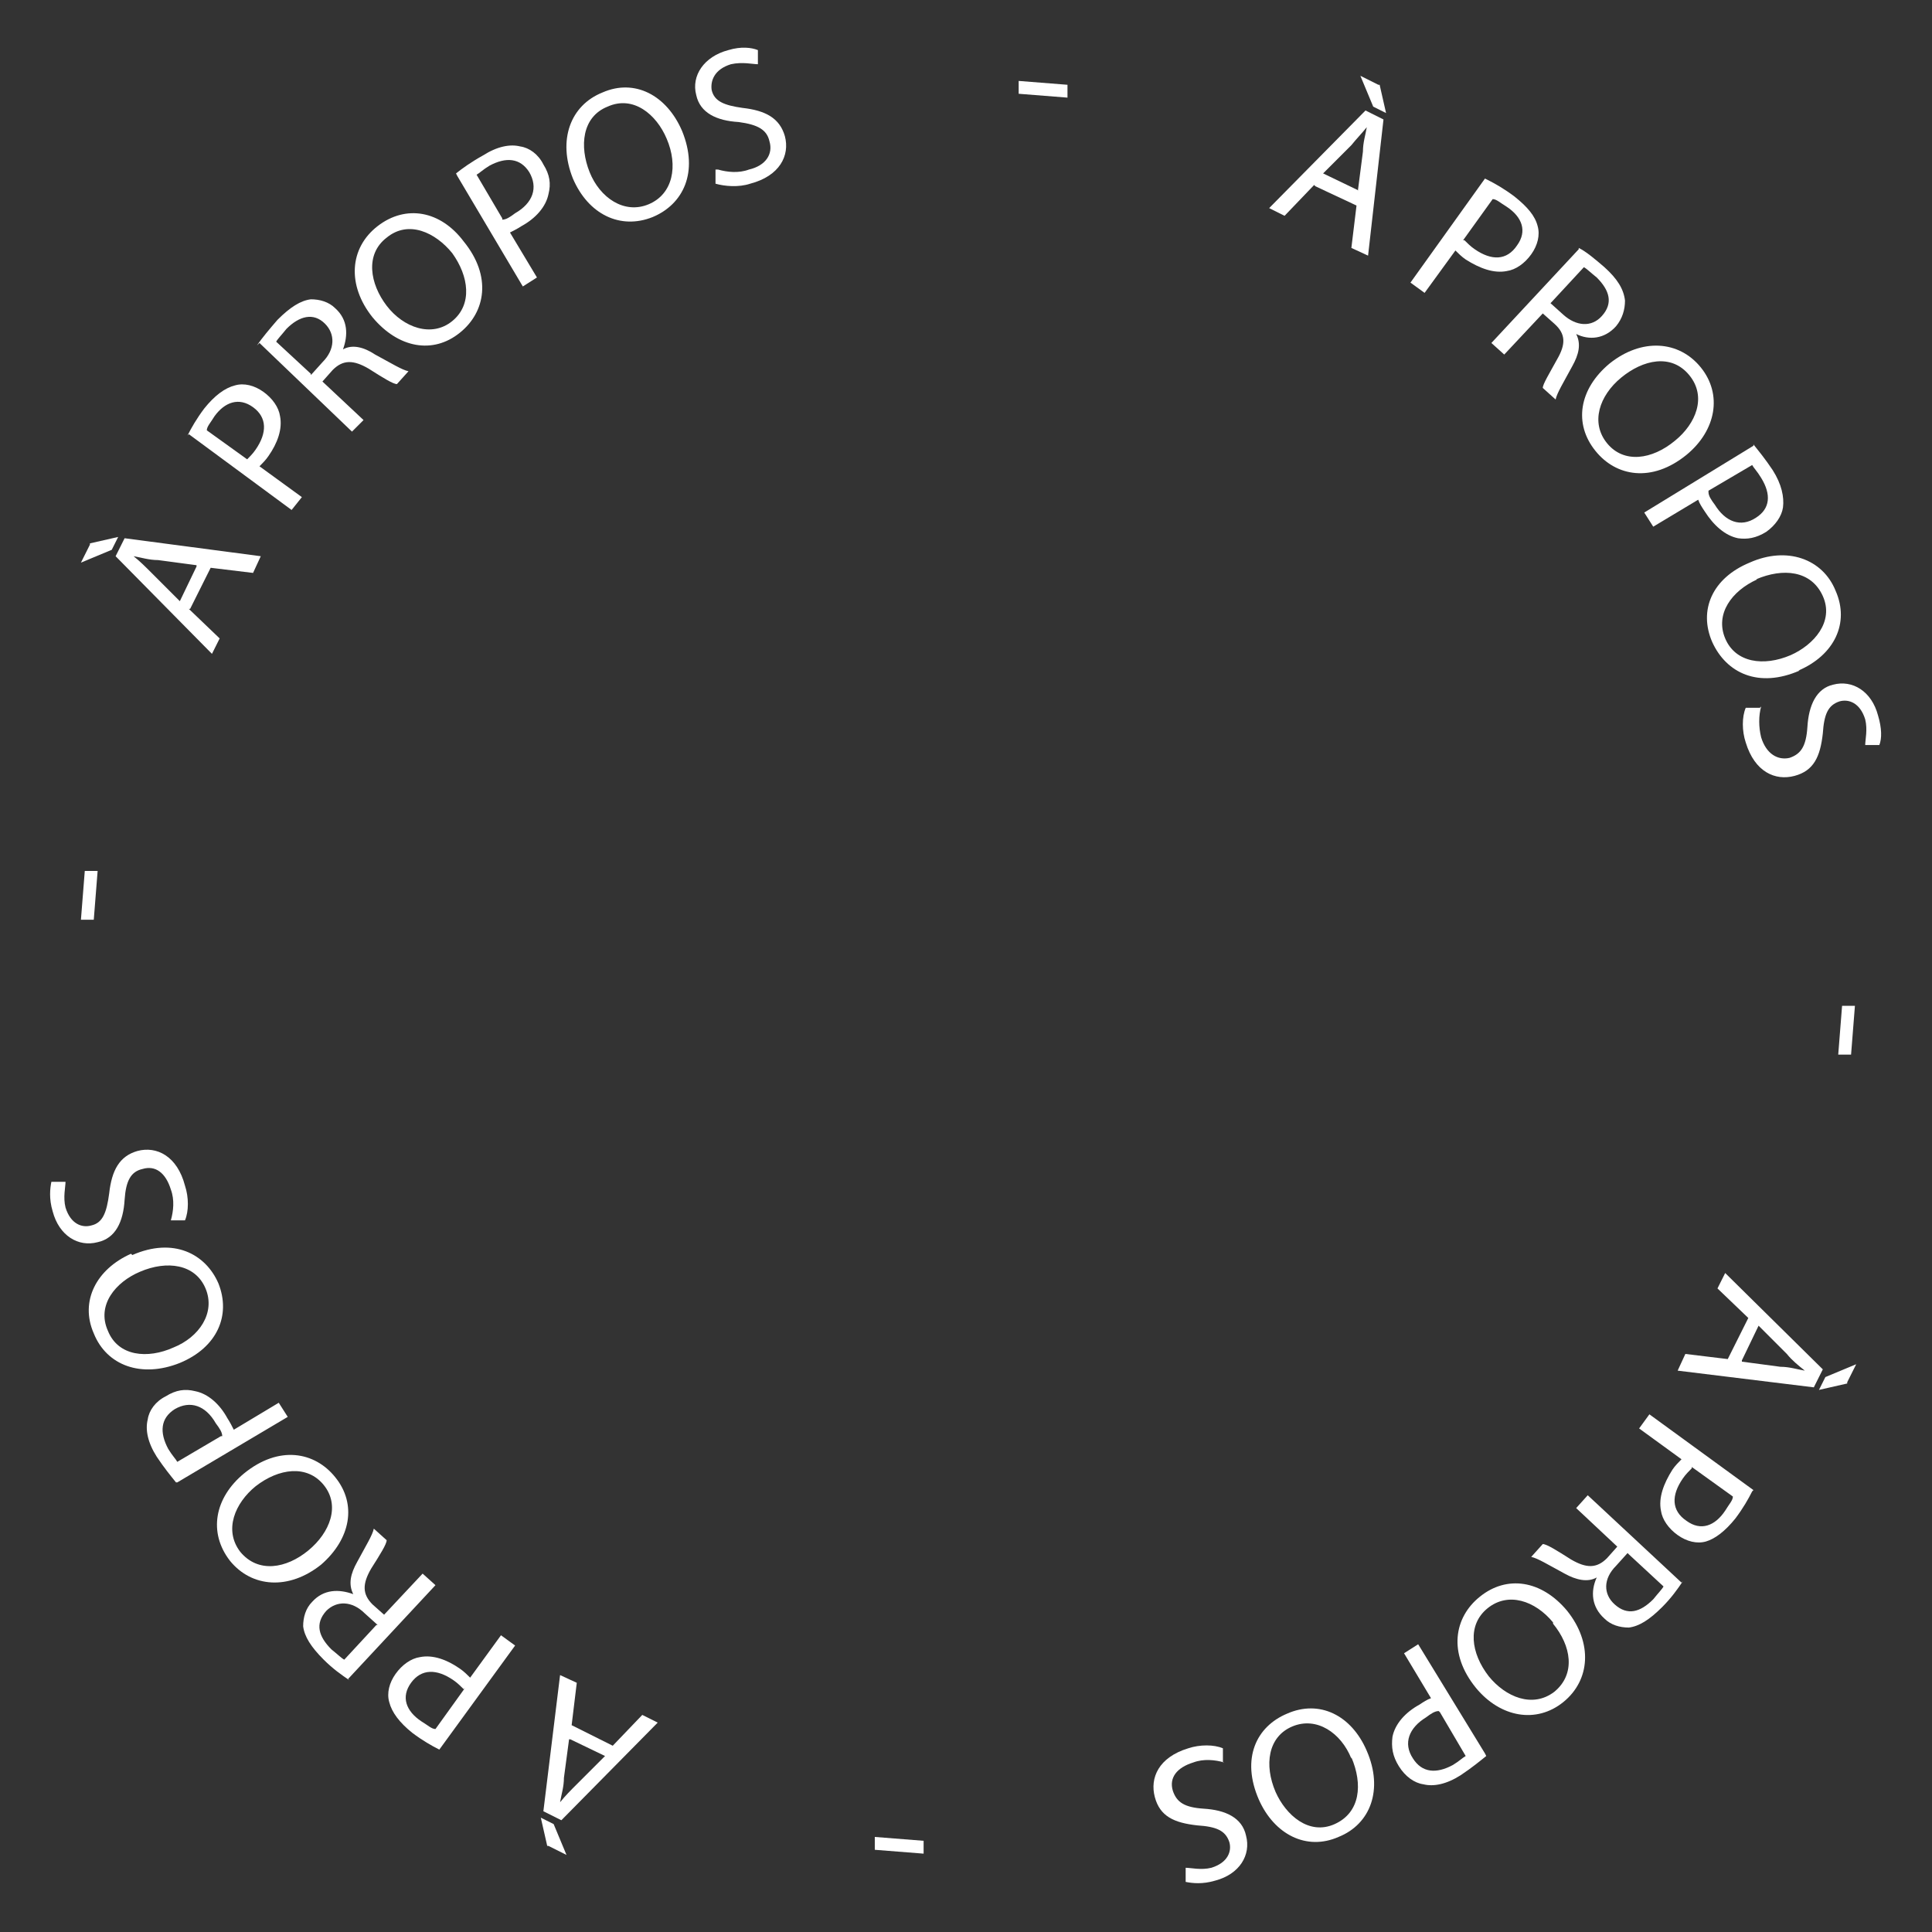 <svg xmlns="http://www.w3.org/2000/svg" id="Calque_1" viewBox="0 0 150.4 150.4"><rect x="0" y="0" width="150.4" height="150.4" fill="#333333" stroke="none"/><defs><style>      .st0 {        fill: #fff;      }    </style></defs><path class="st0" d="M102.3,14.4l-2.3,2.4-1.2-.6,7.5-7.6,1.4.7-1.2,10.6-1.3-.6.4-3.3-3.2-1.5ZM105.7,14.9l.4-3.1c0-.7.2-1.3.3-1.9h0c-.4.5-.8.9-1.2,1.4l-2.2,2.2,2.7,1.3ZM107.4,6.6l.5,2.2-1-.5-1-2.4,1.4.7Z"></path><path class="st0" d="M115.8,14c.6.3,1.3.7,2.1,1.3,1,.8,1.6,1.5,1.8,2.3.2.7,0,1.5-.5,2.2-.5.7-1.2,1.2-1.9,1.3-1,.2-2.1-.2-3.2-.9-.3-.2-.6-.5-.8-.7l-2.4,3.3-1.1-.8,5.8-8.1ZM114,18.7c.2.2.5.5.8.7,1.3.9,2.5.9,3.3-.3.8-1.1.4-2.2-.8-3-.5-.3-.8-.6-1.1-.6l-2.3,3.2Z"></path><path class="st0" d="M122.9,19.3c.6.3,1.3.9,2,1.5,1,.9,1.5,1.7,1.6,2.6,0,.7-.2,1.4-.7,2-.9,1-2.1,1.1-3.1.6h0c.4.8.2,1.6-.3,2.5-.7,1.3-1.2,2.1-1.3,2.6l-1-.9c0-.3.5-1.1,1.1-2.2.7-1.2.7-2-.2-2.8l-.9-.8-3,3.2-1-.9,6.8-7.3ZM120.7,23.6l1,.9c1,.9,2.2,1,3,.1.9-1,.6-2-.4-3-.5-.4-.8-.7-1-.8l-2.5,2.7Z"></path><path class="st0" d="M131.3,35.4c-2.7,2.2-5.5,1.7-7.1-.3-1.7-2.1-1.3-4.8,1.1-6.8,2.5-2,5.4-1.8,7.1.3,1.7,2.1,1.2,4.9-1.1,6.8ZM126.2,29.4c-1.7,1.4-2.4,3.5-1.1,5.1,1.3,1.6,3.5,1.3,5.3-.2,1.6-1.3,2.5-3.4,1.1-5.1-1.4-1.7-3.6-1.2-5.3.2Z"></path><path class="st0" d="M136.5,34.6c.4.5.9,1.1,1.5,2,.7,1.1.9,2.1.8,2.9-.1.7-.6,1.4-1.3,1.9-.8.5-1.5.6-2.2.5-1-.2-1.9-1-2.6-2.1-.2-.3-.4-.6-.5-.9l-3.5,2.1-.7-1.1,8.5-5.2ZM133,38.3c0,.3.2.6.5,1,.8,1.3,2,1.8,3.2,1,1.1-.7,1.2-1.8.4-3.1-.3-.5-.6-.8-.7-1l-3.4,2Z"></path><path class="st0" d="M140.1,52.2c-3.2,1.4-5.7.2-6.8-2.2-1.1-2.5,0-5,2.9-6.2,2.9-1.3,5.7-.3,6.7,2.2,1.1,2.5-.1,5-2.9,6.2ZM136.8,45.1c-2,.9-3.3,2.7-2.5,4.6.8,1.9,3,2.2,5.1,1.3,1.8-.8,3.4-2.6,2.5-4.6-.9-2-3.1-2.2-5.2-1.3Z"></path><path class="st0" d="M137.1,55c-.2.7-.2,1.6,0,2.4.4,1.3,1.3,1.8,2.2,1.6.9-.3,1.3-.9,1.4-2.4.1-1.7.7-3,2-3.3,1.5-.4,3,.5,3.5,2.4.3,1,.3,1.8.1,2.3h-1.1c0-.4.2-1.2,0-2-.4-1.3-1.3-1.6-2-1.4-.9.3-1.2,1-1.3,2.5-.2,1.8-.7,2.9-2.2,3.3-1.5.4-3.1-.3-3.8-2.6-.3-.9-.3-2,0-2.7h1.1Z"></path><path class="st0" d="M144.1,82.1h-1c0,0,.3-3.8.3-3.8h1c0,0-.3,3.8-.3,3.8Z"></path><path class="st0" d="M136.1,102.6l-2.4-2.3.6-1.2,7.6,7.5-.7,1.4-10.6-1.3.6-1.3,3.3.4,1.6-3.2ZM135.6,106l3,.4c.7,0,1.3.2,1.9.3h0c-.5-.4-1-.8-1.4-1.3l-2.2-2.2-1.3,2.7ZM143.8,107.7l-2.2.5.5-1,2.4-1-.7,1.4Z"></path><path class="st0" d="M136.4,116.1c-.3.6-.7,1.3-1.3,2.1-.8,1-1.6,1.6-2.3,1.8-.7.2-1.5,0-2.2-.5-.7-.5-1.2-1.2-1.3-1.9-.2-1,.2-2.1.9-3.2.2-.3.5-.6.7-.8l-3.3-2.4.8-1.1,8.1,5.9ZM131.7,114.3c-.2.2-.5.5-.7.8-.9,1.3-.9,2.5.3,3.3,1.1.8,2.2.4,3-.8.3-.5.6-.8.6-1.1l-3.2-2.3Z"></path><path class="st0" d="M131,123.1c-.4.6-.9,1.3-1.6,2-1,1-1.8,1.5-2.6,1.6-.7,0-1.4-.2-1.9-.7-1-.9-1.1-2.1-.6-3.2h0c-.7.4-1.6.2-2.5-.3-1.3-.7-2.1-1.2-2.6-1.3l.9-1c.3,0,1.1.5,2.2,1.2,1.2.7,2,.7,2.8-.1l.8-.9-3.2-3,.9-1,7.3,6.8ZM126.7,120.9l-.9,1c-1,1-1,2.2-.1,3,1,.9,2,.6,3-.4.4-.5.7-.8.8-1l-2.7-2.5Z"></path><path class="st0" d="M114.9,131.4c-2.2-2.7-1.7-5.5.3-7.1,2.1-1.7,4.8-1.3,6.8,1.1,2,2.5,1.8,5.4-.3,7.1-2.1,1.7-4.9,1.2-6.8-1.1ZM120.9,126.3c-1.4-1.7-3.5-2.4-5.1-1.1-1.6,1.3-1.3,3.5.1,5.3,1.3,1.6,3.4,2.5,5.1,1.2,1.7-1.4,1.3-3.6-.1-5.3Z"></path><path class="st0" d="M115.7,136.7c-.5.4-1.1.9-2,1.5-1.1.7-2.1.9-2.9.7-.7-.1-1.4-.6-1.9-1.4-.5-.8-.6-1.5-.5-2.3.2-1,1-1.9,2.1-2.5.3-.2.6-.4.9-.5l-2.1-3.5,1.1-.7,5.2,8.5ZM112,133.2c-.3,0-.6.2-1,.5-1.3.8-1.8,2-1,3.2.7,1.1,1.8,1.2,3.1.5.5-.3.8-.6,1-.7l-2-3.4Z"></path><path class="st0" d="M98,140.1c-1.4-3.2-.2-5.7,2.2-6.7,2.5-1.1,5,.1,6.2,2.9,1.3,3,.3,5.7-2.2,6.7-2.5,1.1-5-.2-6.2-2.9ZM105.2,136.9c-.8-2-2.7-3.3-4.6-2.5-1.9.8-2.2,3-1.3,5.1.8,1.8,2.6,3.4,4.6,2.5,2-.9,2.2-3.1,1.3-5.2Z"></path><path class="st0" d="M95.3,137.2c-.7-.2-1.6-.3-2.4,0-1.3.4-1.9,1.2-1.6,2.2.3.9.9,1.3,2.4,1.4,1.7.1,3,.7,3.3,2.1.4,1.5-.5,3-2.4,3.5-1,.3-1.8.2-2.3.1v-1.1c.4,0,1.2.2,2,0,1.3-.4,1.6-1.3,1.4-2-.3-.9-1-1.2-2.5-1.3-1.8-.2-2.9-.7-3.3-2.2-.4-1.5.3-3.1,2.6-3.8.9-.3,2-.3,2.7,0v1.1Z"></path><path class="st0" d="M68.1,144v-1c0,0,3.8.3,3.8.3v1c0,0-3.8-.3-3.8-.3Z"></path><path class="st0" d="M42.6,143.7l-.5-2.2,1,.5,1,2.4-1.4-.7ZM47.7,135.9l2.3-2.4,1.2.6-7.5,7.6-1.4-.7,1.3-10.6,1.3.6-.4,3.3,3.2,1.6ZM44.3,135.4l-.4,3c0,.7-.2,1.3-.3,1.9h0c.4-.5.8-.9,1.3-1.4l2.2-2.2-2.7-1.3Z"></path><path class="st0" d="M34.2,136.2c-.6-.3-1.3-.7-2.1-1.3-1-.8-1.6-1.6-1.8-2.4-.2-.7,0-1.5.5-2.2.5-.7,1.2-1.2,1.9-1.3,1-.2,2.1.2,3.1.9.3.2.6.5.8.7l2.4-3.3,1.1.8-5.9,8.1ZM36.1,131.5c-.2-.2-.5-.5-.8-.7-1.3-.9-2.5-.9-3.3.2-.8,1.1-.4,2.2.8,3,.5.3.8.6,1.1.6l2.3-3.2Z"></path><path class="st0" d="M27.2,130.8c-.6-.4-1.3-.9-2-1.6-1-1-1.5-1.8-1.6-2.6,0-.7.2-1.4.7-1.9.9-1,2.1-1,3.2-.6h0c-.4-.8-.2-1.6.3-2.5.7-1.3,1.2-2.1,1.3-2.6l1,.9c0,.3-.5,1.1-1.2,2.2-.7,1.2-.7,2,.1,2.8l.9.8,3-3.2,1,.9-6.8,7.3ZM29.4,126.5l-1-.9c-1-1-2.2-1-3-.2-.9,1-.6,2,.4,3,.5.4.8.7,1,.8l2.5-2.7Z"></path><path class="st0" d="M19,114.7c2.7-2.2,5.5-1.7,7.1.3,1.7,2.1,1.2,4.8-1.1,6.8-2.5,2-5.4,1.8-7.1-.3-1.7-2.2-1.2-4.9,1.1-6.8ZM24,120.7c1.7-1.4,2.5-3.5,1.2-5.1-1.3-1.6-3.5-1.3-5.3.1-1.6,1.3-2.5,3.4-1.2,5.1,1.4,1.7,3.6,1.3,5.3-.1Z"></path><path class="st0" d="M13.7,115.4c-.4-.5-.9-1.1-1.5-2-.7-1.1-.9-2.1-.7-2.9.1-.7.6-1.4,1.4-1.8.8-.5,1.5-.6,2.3-.4,1,.2,1.9,1,2.5,2.1.2.3.4.7.5.9l3.5-2.1.7,1.1-8.6,5.1ZM17.3,111.8c0-.3-.2-.6-.5-1-.8-1.4-2-1.8-3.2-1.1-1.1.7-1.2,1.8-.5,3.1.3.5.6.8.7,1l3.4-2Z"></path><path class="st0" d="M10.3,97.7c3.2-1.4,5.7-.1,6.7,2.2,1,2.5-.1,5-3,6.2-3,1.2-5.7.2-6.7-2.3-1.1-2.5.2-5,2.9-6.2ZM13.5,104.9c2-.8,3.3-2.7,2.5-4.6-.8-1.9-3-2.2-5.1-1.3-1.9.8-3.4,2.6-2.5,4.6.8,2,3.1,2.2,5.1,1.3Z"></path><path class="st0" d="M13.3,95c.2-.7.3-1.6,0-2.4-.4-1.3-1.2-1.9-2.2-1.6-.9.2-1.3.9-1.4,2.4-.1,1.7-.7,3-2.1,3.3-1.5.4-3-.5-3.5-2.4-.3-1-.2-1.8-.1-2.3h1.1c0,.4-.2,1.2,0,2,.4,1.3,1.3,1.6,2,1.4.9-.2,1.2-1,1.4-2.5.2-1.8.8-2.9,2.2-3.3,1.5-.4,3.1.4,3.7,2.7.3.9.3,2,0,2.7h-1.1Z"></path><path class="st0" d="M6.6,67.8h1c0,0-.3,3.8-.3,3.8h-1c0,0,.3-3.8.3-3.8Z"></path><path class="st0" d="M7,42.3l2.2-.5-.5,1-2.4,1,.7-1.4ZM14.7,47.4l2.4,2.3-.6,1.2-7.5-7.6.7-1.4,10.6,1.4-.6,1.3-3.3-.4-1.6,3.2ZM15.3,44l-3-.4c-.7,0-1.3-.2-1.9-.3h0c.5.4.9.8,1.4,1.3l2.2,2.2,1.3-2.7Z"></path><path class="st0" d="M14.6,33.9c.3-.6.7-1.3,1.3-2.1.8-1,1.6-1.6,2.4-1.8.7-.2,1.5,0,2.2.5.7.5,1.2,1.2,1.3,1.9.2,1-.2,2.1-.9,3.1-.2.3-.5.6-.7.8l3.3,2.4-.8,1-8-5.9ZM19.2,35.8c.2-.2.5-.5.7-.8.9-1.3.9-2.5-.2-3.3-1.1-.8-2.2-.4-3,.7-.3.5-.6.8-.6,1.1l3.2,2.3Z"></path><path class="st0" d="M20,26.9c.4-.6,1-1.3,1.6-2,1-1,1.8-1.5,2.6-1.6.7,0,1.4.2,1.9.7,1,.9,1,2.1.6,3.2h0c.7-.4,1.6-.2,2.5.4,1.3.7,2.1,1.2,2.6,1.3l-.9,1c-.3,0-1.1-.5-2.2-1.2-1.2-.7-2-.7-2.8.1l-.8.9,3.2,3-.9.9-7.2-6.9ZM24.2,29.2l.9-1c1-1,1-2.2.2-3-.9-.9-2-.6-3,.4-.4.5-.7.8-.8,1l2.7,2.5Z"></path><path class="st0" d="M36.1,18.8c2.2,2.7,1.7,5.5-.3,7.1-2.1,1.7-4.8,1.2-6.8-1.2-2-2.5-1.8-5.4.4-7.1,2.2-1.7,4.9-1.2,6.7,1.2ZM30.1,23.8c1.3,1.7,3.5,2.5,5.1,1.2,1.6-1.3,1.3-3.5,0-5.3-1.3-1.6-3.4-2.6-5.1-1.2-1.7,1.3-1.3,3.6,0,5.3Z"></path><path class="st0" d="M35.5,13.5c.5-.4,1.2-.9,2.1-1.4,1.1-.7,2.1-.9,2.9-.7.7.1,1.4.6,1.8,1.4.5.8.6,1.5.4,2.3-.2,1-1,1.9-2.1,2.5-.3.2-.7.4-.9.5l2.1,3.5-1.1.7-5.1-8.6ZM39.1,17.1c.3,0,.6-.2,1-.5,1.4-.8,1.8-2,1.1-3.2-.7-1.1-1.8-1.2-3.1-.5-.5.3-.8.6-1,.7l2,3.4Z"></path><path class="st0" d="M53.1,10.2c1.3,3.2.1,5.7-2.3,6.7-2.5,1-5-.2-6.2-3-1.2-3-.2-5.7,2.3-6.7,2.5-1.1,5,.2,6.2,3ZM45.9,13.4c.8,2,2.7,3.3,4.6,2.5,1.9-.8,2.3-3,1.4-5.1-.8-1.9-2.6-3.4-4.6-2.5-2,.8-2.2,3.1-1.4,5.1Z"></path><path class="st0" d="M55.9,13.2c.7.2,1.6.3,2.4,0,1.3-.3,1.9-1.2,1.6-2.2-.2-.9-.9-1.3-2.4-1.5-1.7-.1-3-.7-3.3-2.1-.4-1.5.6-3,2.5-3.5,1-.3,1.8-.2,2.3,0v1.1c-.4,0-1.2-.2-2.1,0-1.3.4-1.6,1.3-1.5,2,.2.9,1,1.2,2.4,1.4,1.8.2,2.9.8,3.3,2.2.4,1.5-.4,3.1-2.7,3.7-.9.3-2,.2-2.7,0v-1.1Z"></path><path class="st0" d="M83.1,6.6v1c0,0-3.8-.3-3.8-.3v-1c0,0,3.8.3,3.8.3Z"></path></svg>